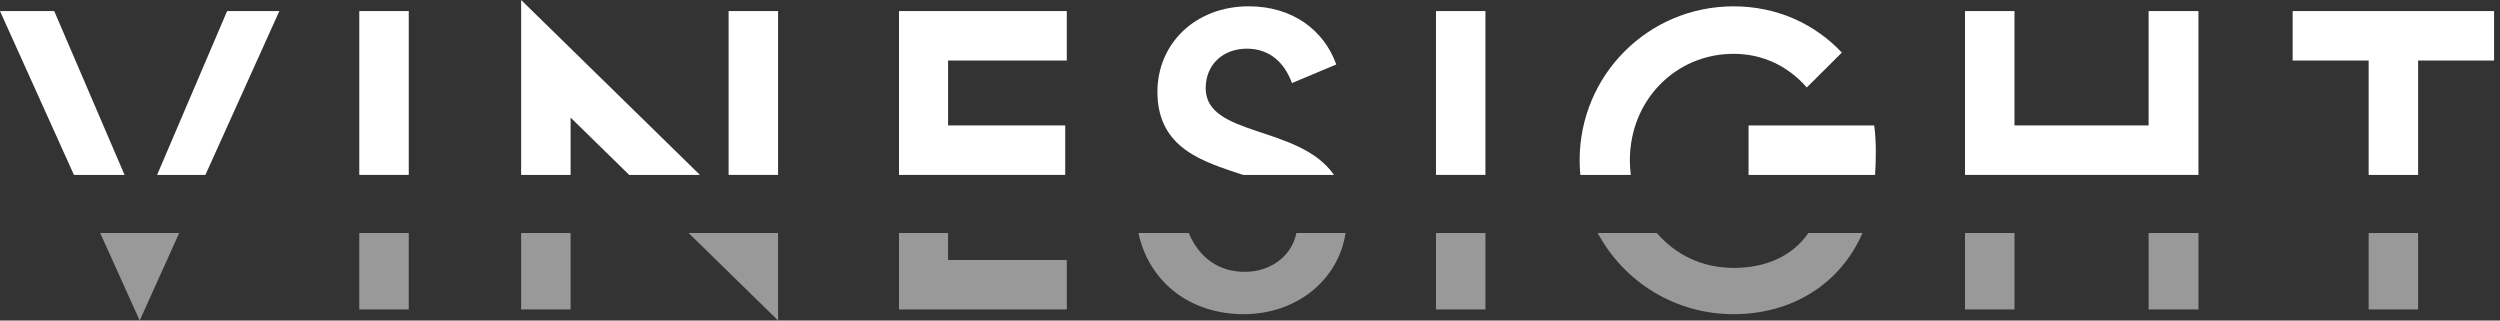 <svg width="273" height="35" viewBox="0 0 273 35" fill="none" xmlns="http://www.w3.org/2000/svg">
<rect x="0" y="0" width="273" height="35" fill="#333333" stroke="none"/>
<g clip-path="url(#clip0_1639_1432)">
<path d="M84.965 1.209H79.564V19.097H84.965V1.209Z" fill="white"/>
<path d="M13.601 19.1L5.921 1.209H0L8.075 19.1H13.601Z" fill="white"/>
<path d="M103.529 19.1H116.321V13.697H103.529V6.61H116.493V1.209H98.172V19.1H103.529Z" fill="white"/>
<path d="M22.43 19.1L30.505 1.209H24.802L17.154 19.1H22.43Z" fill="white"/>
<path d="M44.635 1.209H39.234V19.097H44.635V1.209Z" fill="white"/>
<path d="M10.941 25.446L15.255 35L19.567 25.446H10.941Z" fill="white" fill-opacity="0.5"/>
<path d="M190.943 19.1H204.757C204.861 17.502 204.907 15.516 204.664 13.7H190.943V19.1Z" fill="white"/>
<path d="M219.981 19.1H234.628H240.072V1.209H234.628V13.697H219.981V1.209H214.58V19.1H219.981Z" fill="white"/>
<path d="M178.085 19.1C178.019 18.577 177.981 18.046 177.981 17.502C177.981 10.932 182.993 5.877 189.303 5.877C192.563 5.877 195.319 7.275 197.299 9.552L201.131 5.741C198.163 2.593 194.036 0.692 189.306 0.692C179.972 0.692 172.496 8.212 172.496 17.502C172.496 18.041 172.523 18.575 172.572 19.1H178.087H178.085Z" fill="white"/>
<path d="M135.735 19.1H145.67C141.901 13.64 131.661 14.96 131.661 9.636C131.661 7 133.605 5.314 136.154 5.314C138.704 5.314 140.302 6.912 141.081 9.072L145.921 7.04C144.581 3.282 141.125 0.689 136.372 0.689C130.495 0.689 126.391 4.794 126.391 10.023C126.391 16.254 131.44 17.665 135.738 19.098L135.735 19.1Z" fill="white"/>
<path d="M162.209 1.209H156.809V19.097H162.209V1.209Z" fill="white"/>
<path d="M62.309 12.839L68.709 19.1H76.433L56.908 0V7.157V19.1H62.309V12.839Z" fill="white"/>
<path d="M197.477 25.446C195.748 27.935 192.891 29.253 189.345 29.253C185.799 29.253 182.986 27.796 180.918 25.446H174.475C177.299 30.724 182.858 34.308 189.301 34.308C195.745 34.308 200.98 30.969 203.385 25.446H197.477Z" fill="white" fill-opacity="0.5"/>
<path d="M240.073 25.446H234.629V33.791H240.073V25.446Z" fill="white" fill-opacity="0.5"/>
<path d="M44.635 25.446H39.234V33.791H44.635V25.446Z" fill="white" fill-opacity="0.5"/>
<path d="M250.357 1.209V6.61H258.656V19.1H264.057V6.61H272.353V1.209H250.357Z" fill="white"/>
<path d="M264.057 25.446H258.656V33.791H264.057V25.446Z" fill="white" fill-opacity="0.5"/>
<path d="M219.981 25.446H214.58V33.791H219.981V25.446Z" fill="white" fill-opacity="0.5"/>
<path d="M162.209 25.446H156.809V33.791H162.209V25.446Z" fill="white" fill-opacity="0.5"/>
<path d="M62.309 25.446H56.908V33.791H62.309V25.446Z" fill="white" fill-opacity="0.5"/>
<path d="M79.565 25.446H75.199L84.966 35V28.6V25.446H82.923H79.565Z" fill="white" fill-opacity="0.5"/>
<path d="M103.529 25.446H98.172V33.791H116.493V28.39H103.529V25.446Z" fill="white" fill-opacity="0.5"/>
<path d="M141.569 25.446C141.027 28.058 138.666 29.684 135.94 29.684C133.039 29.684 130.928 28.101 129.814 25.446H124.318C125.473 30.814 129.967 34.308 135.809 34.308C141.651 34.308 146.175 30.517 146.932 25.446H141.566H141.569Z" fill="white" fill-opacity="0.5"/>
</g>
<defs>
<clipPath id="clip0_1639_1432">
<rect width="272.352" height="35" fill="white"/>
</clipPath>
</defs>
</svg>
